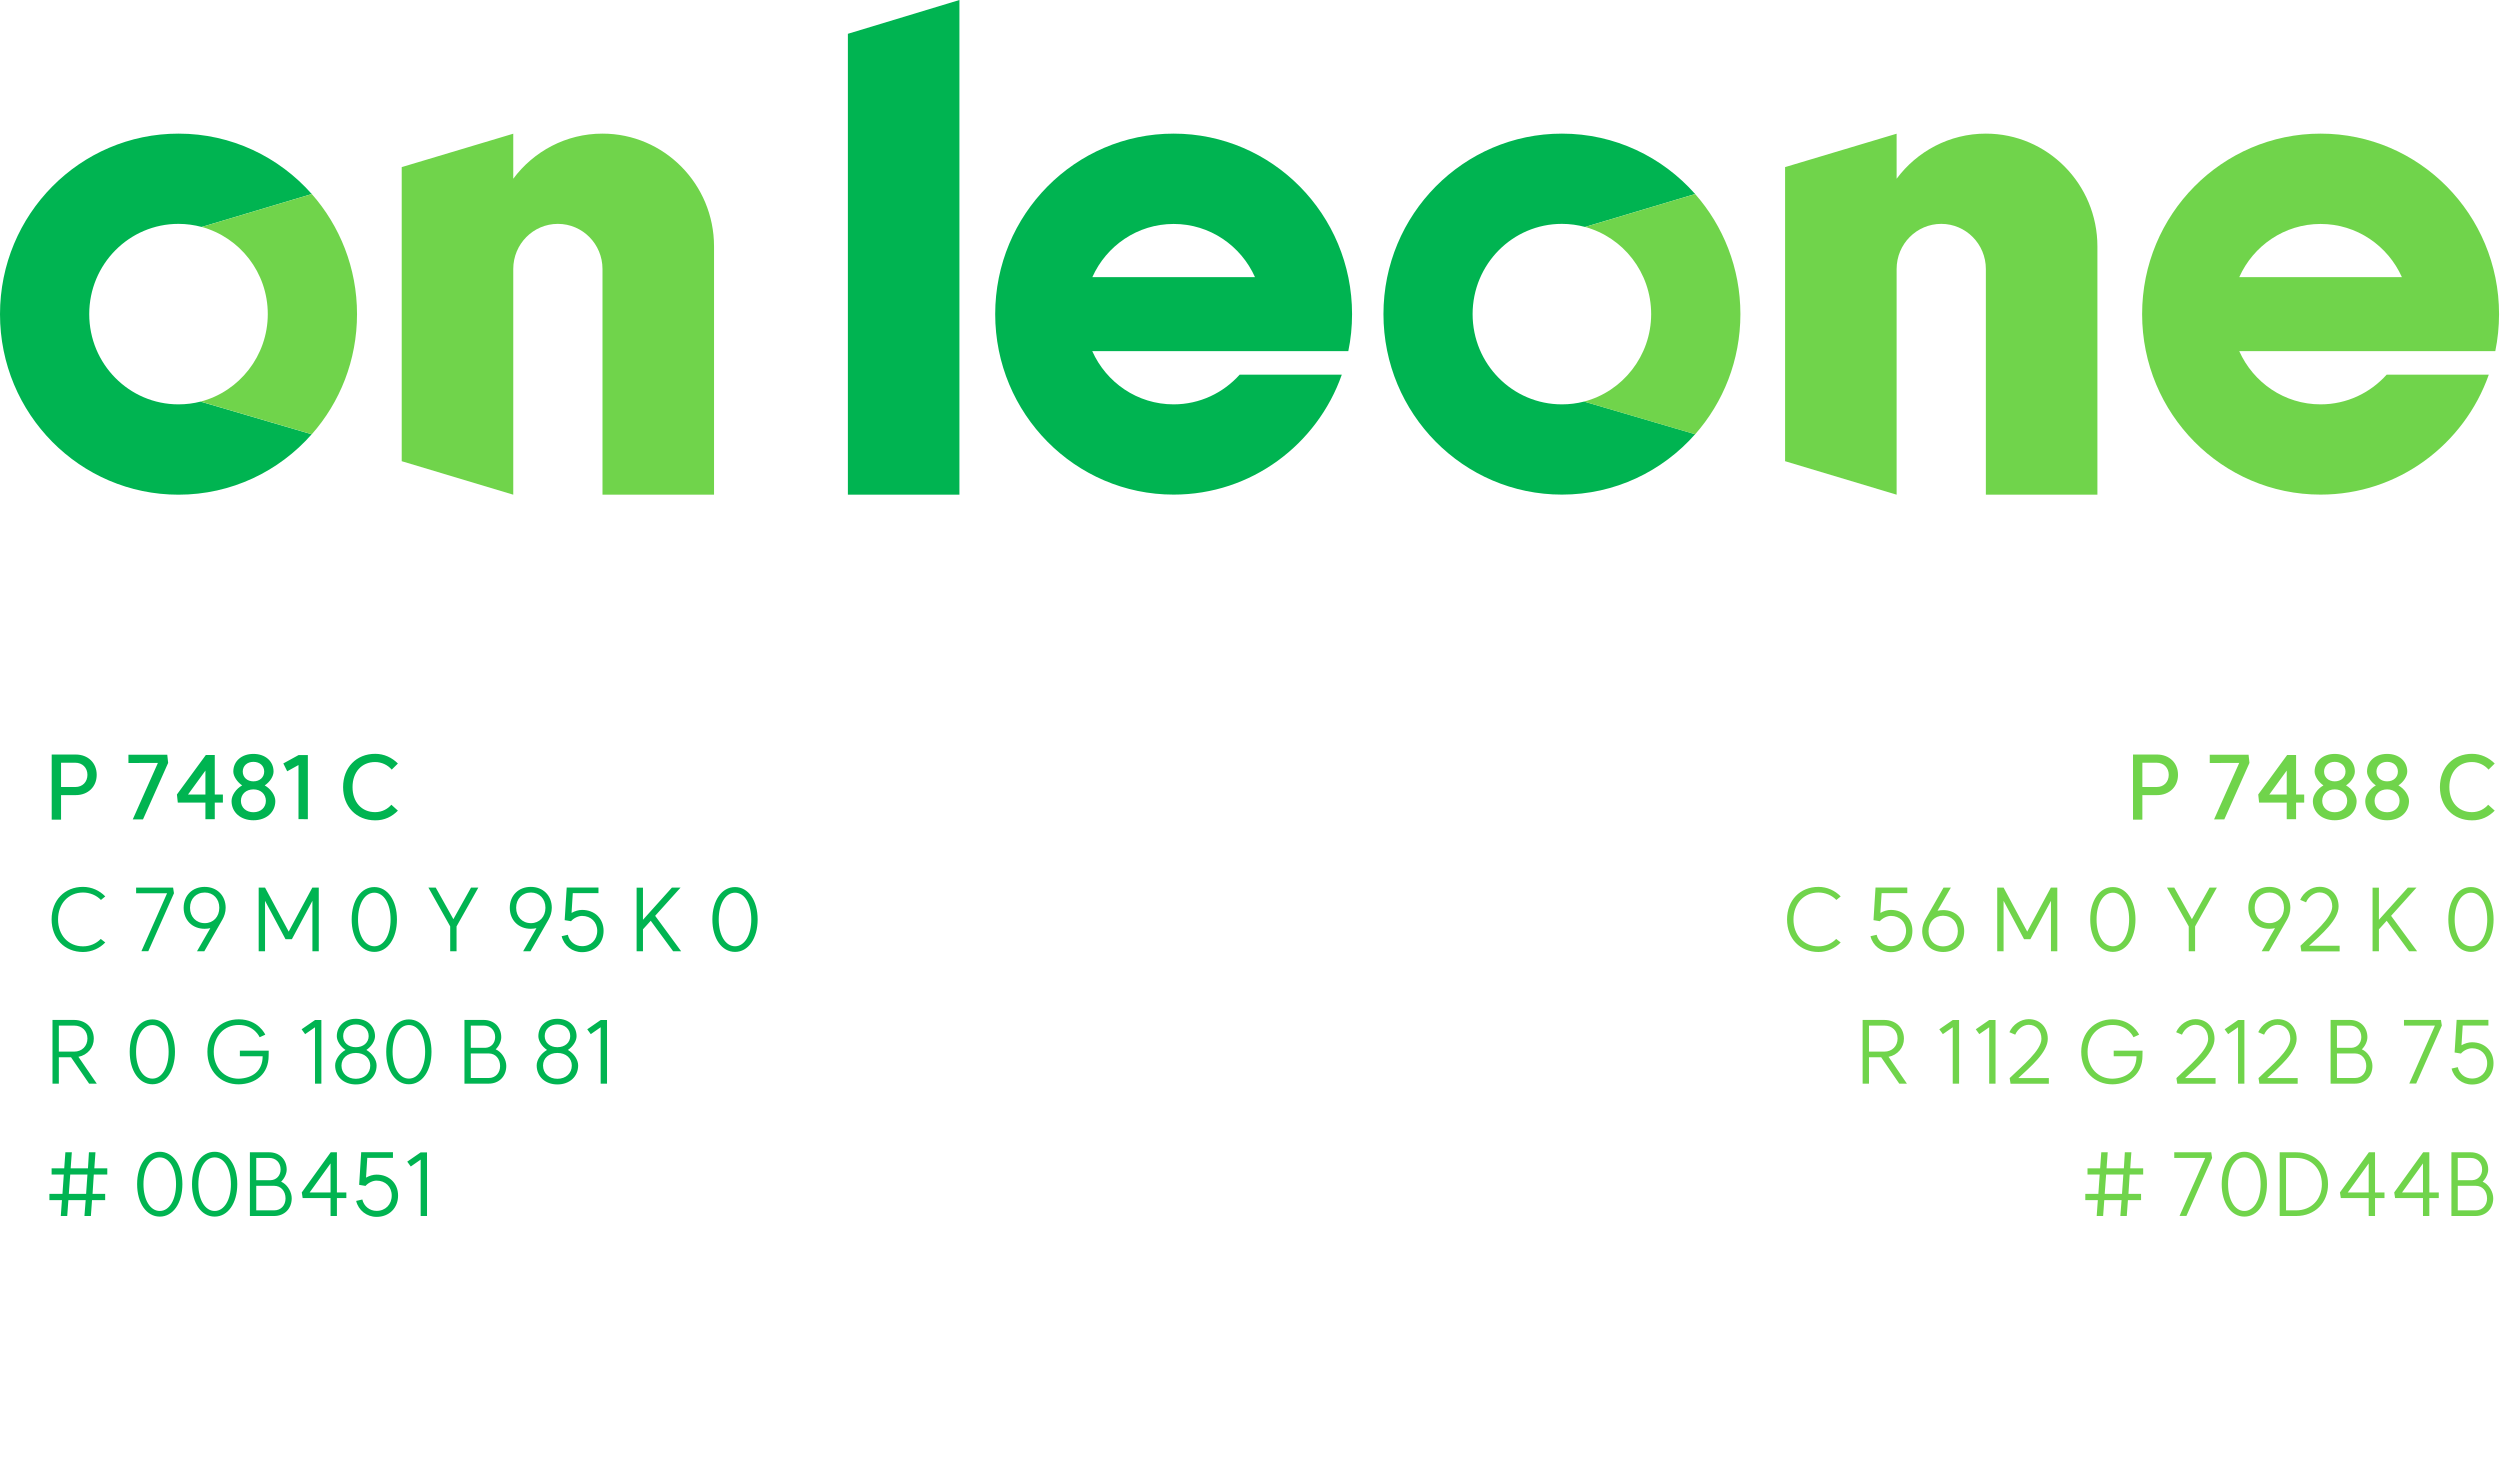 <svg width="340" height="200" viewBox="0 0 340 200" fill="none" xmlns="http://www.w3.org/2000/svg">
<path d="M81.939 18.173C76.978 18.173 72.571 20.584 69.803 24.31V18.184L54.633 22.727V62.724L69.803 67.278V36.583C69.803 33.192 72.518 30.446 75.871 30.446C79.225 30.446 81.939 33.192 81.939 36.583V67.278H97.109V33.515C97.109 25.042 90.317 18.173 81.939 18.173Z" fill="#70D44B"/>
<path d="M130.482 0L115.312 4.597V67.278H130.482V0Z" fill="#00B451"/>
<path d="M159.619 18.173C146.216 18.173 135.347 29.165 135.347 42.72C135.347 56.275 146.216 67.267 159.619 67.267C170.169 67.267 179.143 60.463 182.485 50.956H168.593C166.368 53.432 163.174 54.993 159.608 54.993C154.679 54.993 150.453 52.022 148.547 47.758H183.369C183.71 46.133 183.88 44.453 183.88 42.72C183.88 29.165 173.011 18.173 159.608 18.173H159.619ZM148.558 37.692C150.464 33.429 154.69 30.457 159.619 30.457C164.548 30.457 168.774 33.429 170.679 37.692H148.558Z" fill="#00B451"/>
<path d="M315.599 18.173C302.197 18.173 291.328 29.165 291.328 42.72C291.328 56.275 302.197 67.267 315.599 67.267C326.149 67.267 335.123 60.463 338.477 50.956H324.584C322.359 53.432 319.166 54.993 315.599 54.993C310.671 54.993 306.444 52.022 304.539 47.758H339.36C339.69 46.133 339.871 44.453 339.871 42.72C339.871 29.165 329.002 18.173 315.599 18.173ZM304.539 37.692C306.444 33.429 310.671 30.457 315.599 30.457C320.528 30.457 324.755 33.429 326.66 37.692H304.539Z" fill="#70D44B"/>
<path d="M27.285 54.617C26.326 54.864 25.315 54.993 24.272 54.993C17.565 54.993 12.136 49.503 12.136 42.72C12.136 35.937 17.565 30.446 24.272 30.446C25.368 30.446 26.422 30.597 27.434 30.866L42.401 26.387C37.951 21.349 31.489 18.173 24.282 18.173C10.869 18.173 0 29.165 0 42.731C0 56.296 10.869 67.278 24.272 67.278C31.479 67.278 37.951 64.102 42.391 59.063L27.274 54.617H27.285Z" fill="#00B451"/>
<path d="M42.402 59.063C46.234 54.724 48.555 48.997 48.555 42.72C48.555 36.443 46.224 30.727 42.402 26.388L27.434 30.866C32.608 32.277 36.419 37.046 36.419 42.72C36.419 48.394 32.533 53.26 27.285 54.617L42.402 59.063Z" fill="#70D44B"/>
<path d="M270.077 18.173C265.116 18.173 260.709 20.584 257.941 24.31V18.184L242.771 22.727V62.724L257.941 67.278V36.583C257.941 33.192 260.656 30.446 264.009 30.446C267.363 30.446 270.077 33.192 270.077 36.583V67.278H285.247V33.515C285.247 25.042 278.455 18.173 270.077 18.173Z" fill="#70D44B"/>
<path d="M215.424 54.617C214.465 54.864 213.454 54.993 212.411 54.993C205.704 54.993 200.275 49.503 200.275 42.72C200.275 35.937 205.704 30.446 212.411 30.446C213.507 30.446 214.561 30.597 215.573 30.866L230.54 26.387C226.09 21.349 219.629 18.173 212.421 18.173C199.019 18.173 188.15 29.165 188.15 42.72C188.15 56.275 199.019 67.267 212.421 67.267C219.629 67.267 226.101 64.091 230.54 59.052L215.424 54.606V54.617Z" fill="#00B451"/>
<path d="M230.54 59.063C234.373 54.724 236.694 48.997 236.694 42.72C236.694 36.443 234.362 30.727 230.54 26.388L215.573 30.866C220.747 32.277 224.558 37.046 224.558 42.72C224.558 48.394 220.672 53.26 215.424 54.617L230.54 59.063Z" fill="#70D44B"/>
<path d="M293.317 107.032C294.277 107.032 294.949 106.348 294.949 105.376C294.949 104.416 294.265 103.732 293.305 103.732H291.361V107.032H293.317ZM293.353 102.616C295.033 102.616 296.209 103.756 296.209 105.376C296.209 106.996 295.033 108.136 293.353 108.136H291.361V111.472H290.089V102.616H293.353ZM302.506 111.436H301.114L304.534 103.756L300.526 103.768V102.64H305.806L305.926 103.756L302.506 111.436ZM312.267 102.676V108.052H313.371V109.156H312.267V111.412H310.995V109.156H307.239L307.119 108.052L311.055 102.676H312.267ZM308.631 108.052H310.995V104.8L308.631 108.052ZM317.525 110.464C318.521 110.464 319.217 109.828 319.217 108.916C319.217 108.004 318.521 107.356 317.525 107.356C316.529 107.356 315.821 108.004 315.821 108.916C315.821 109.828 316.529 110.464 317.525 110.464ZM316.073 104.932C316.073 105.712 316.673 106.264 317.525 106.264C318.389 106.264 318.989 105.712 318.989 104.932C318.989 104.152 318.389 103.612 317.525 103.612C316.673 103.612 316.073 104.152 316.073 104.932ZM319.061 106.816C319.901 107.296 320.501 108.172 320.501 108.94C320.501 110.476 319.277 111.556 317.525 111.556C315.785 111.556 314.549 110.476 314.549 108.94C314.549 108.172 315.149 107.284 315.989 106.816C315.293 106.336 314.789 105.556 314.789 104.932C314.789 103.516 315.917 102.532 317.525 102.532C319.133 102.532 320.261 103.516 320.261 104.932C320.261 105.568 319.769 106.348 319.061 106.816ZM324.65 110.464C325.646 110.464 326.342 109.828 326.342 108.916C326.342 108.004 325.646 107.356 324.65 107.356C323.654 107.356 322.946 108.004 322.946 108.916C322.946 109.828 323.654 110.464 324.65 110.464ZM323.198 104.932C323.198 105.712 323.798 106.264 324.65 106.264C325.514 106.264 326.114 105.712 326.114 104.932C326.114 104.152 325.514 103.612 324.65 103.612C323.798 103.612 323.198 104.152 323.198 104.932ZM326.186 106.816C327.026 107.296 327.626 108.172 327.626 108.94C327.626 110.476 326.402 111.556 324.65 111.556C322.91 111.556 321.674 110.476 321.674 108.94C321.674 108.172 322.274 107.284 323.114 106.816C322.418 106.336 321.914 105.556 321.914 104.932C321.914 103.516 323.042 102.532 324.65 102.532C326.258 102.532 327.386 103.516 327.386 104.932C327.386 105.568 326.894 106.348 326.186 106.816ZM336.197 111.568C333.629 111.568 331.829 109.696 331.829 107.044C331.829 104.38 333.629 102.52 336.197 102.52C337.409 102.52 338.489 103.036 339.281 103.84L338.441 104.668C337.913 104.044 337.073 103.636 336.185 103.636C334.349 103.636 333.113 105.004 333.113 107.044C333.113 109.084 334.349 110.452 336.185 110.452C337.133 110.452 337.889 110.02 338.393 109.444L339.281 110.248C338.489 111.052 337.469 111.58 336.197 111.568ZM247.31 129.472C244.802 129.472 243.038 127.648 243.038 125.044C243.038 122.44 244.802 120.616 247.31 120.616C248.498 120.616 249.566 121.12 250.334 121.912L249.746 122.392C249.134 121.756 248.246 121.384 247.31 121.384C245.318 121.384 243.914 122.896 243.914 125.044C243.914 127.192 245.318 128.704 247.31 128.704C248.246 128.704 249.11 128.332 249.722 127.696L250.334 128.176C249.566 128.968 248.498 129.472 247.31 129.472ZM255.659 125.284L254.795 125.14L255.071 120.7H259.391V121.468H255.899L255.731 124.156C256.175 123.904 256.691 123.748 257.159 123.748C258.875 123.748 260.087 124.924 260.087 126.592C260.087 128.296 258.875 129.496 257.159 129.496C255.827 129.496 254.687 128.596 254.387 127.324L255.227 127.132C255.431 128.044 256.223 128.68 257.159 128.68C258.371 128.68 259.223 127.816 259.223 126.592C259.223 125.404 258.371 124.564 257.159 124.564C256.643 124.564 256.019 124.864 255.659 125.284ZM264.25 128.704C265.438 128.704 266.266 127.852 266.266 126.628C266.266 125.404 265.438 124.54 264.25 124.54C263.098 124.54 262.282 125.404 262.282 126.628C262.282 127.852 263.098 128.704 264.25 128.704ZM261.418 126.628C261.418 126.016 261.61 125.464 261.862 125.02L264.322 120.712H265.318L263.506 123.856C263.746 123.808 264.01 123.772 264.274 123.772C265.954 123.772 267.13 124.948 267.13 126.628C267.13 128.296 265.954 129.472 264.274 129.472C262.594 129.472 261.418 128.296 261.418 126.628ZM275.27 127.732L272.486 122.512V129.376H271.622V120.712H272.486L275.702 126.7L278.918 120.712H279.794V129.376H278.93V122.512L276.134 127.732H275.27ZM287.353 128.692C288.649 128.692 289.561 127.18 289.561 125.044C289.561 122.908 288.649 121.408 287.353 121.408C286.045 121.408 285.133 122.908 285.133 125.044C285.133 127.18 286.045 128.692 287.353 128.692ZM287.353 129.46C285.541 129.46 284.269 127.636 284.269 125.044C284.269 122.464 285.541 120.64 287.353 120.64C289.153 120.64 290.425 122.464 290.425 125.044C290.425 127.636 289.153 129.46 287.353 129.46ZM301.496 120.712L298.532 125.992V129.376H297.668V125.992L294.704 120.712H295.7L298.1 125.008L300.5 120.712H301.496ZM308.653 121.384C307.465 121.384 306.637 122.236 306.637 123.46C306.637 124.684 307.465 125.548 308.653 125.548C309.805 125.548 310.621 124.684 310.621 123.46C310.621 122.236 309.805 121.384 308.653 121.384ZM311.485 123.46C311.485 124.072 311.293 124.624 311.041 125.068L308.581 129.376H307.585L309.397 126.232C309.157 126.28 308.893 126.316 308.629 126.316C306.949 126.316 305.773 125.14 305.773 123.46C305.773 121.792 306.949 120.616 308.629 120.616C310.309 120.616 311.485 121.792 311.485 123.46ZM312.864 128.62C314.58 126.952 317.184 124.852 317.184 123.28C317.184 122.164 316.476 121.372 315.456 121.372C314.724 121.372 313.968 121.924 313.62 122.716L312.828 122.38C313.284 121.336 314.376 120.604 315.456 120.604C316.98 120.604 318.048 121.708 318.048 123.28C318.048 125.104 315.72 127.06 314.04 128.62H318.192V129.388H312.984L312.864 128.62ZM328.645 120.712L325.189 124.552L328.729 129.376H327.637L324.589 125.224L323.533 126.388V129.376H322.669V120.724H323.533V125.092L327.469 120.712H328.645ZM336.056 128.692C337.352 128.692 338.264 127.18 338.264 125.044C338.264 122.908 337.352 121.408 336.056 121.408C334.748 121.408 333.836 122.908 333.836 125.044C333.836 127.18 334.748 128.692 336.056 128.692ZM336.056 129.46C334.244 129.46 332.972 127.636 332.972 125.044C332.972 122.464 334.244 120.64 336.056 120.64C337.856 120.64 339.128 122.464 339.128 125.044C339.128 127.636 337.856 129.46 336.056 129.46ZM256.27 143.02C257.326 143.02 258.07 142.276 258.07 141.232C258.07 140.2 257.326 139.48 256.27 139.48H254.182V143.02H256.27ZM259.342 147.376H258.298L255.838 143.788H254.182V147.376H253.318V138.712H256.246C257.83 138.712 258.934 139.768 258.934 141.256C258.946 142.468 258.082 143.488 256.846 143.728L259.342 147.376ZM266.436 138.724V147.376H265.572V139.708L264.228 140.644L263.748 139.984L265.572 138.724H266.436ZM271.393 138.724V147.376H270.529V139.708L269.185 140.644L268.705 139.984L270.529 138.724H271.393ZM273.314 146.62C275.03 144.952 277.634 142.852 277.634 141.28C277.634 140.164 276.926 139.372 275.906 139.372C275.174 139.372 274.418 139.924 274.07 140.716L273.278 140.38C273.734 139.336 274.826 138.604 275.906 138.604C277.43 138.604 278.498 139.708 278.498 141.28C278.498 143.104 276.17 145.06 274.49 146.62H278.642V147.388H273.434L273.314 146.62ZM291.387 142.888L291.375 143.584C291.375 146.068 289.599 147.424 287.307 147.472C284.811 147.472 283.047 145.648 283.047 143.044C283.047 140.452 284.811 138.628 287.307 138.628C289.995 138.628 290.919 140.716 290.919 140.716L290.151 141.064C290.151 141.064 289.443 139.396 287.307 139.396C285.315 139.396 283.911 140.908 283.911 143.044C283.911 145.192 285.315 146.704 287.307 146.704C289.203 146.632 290.559 145.636 290.559 143.656H287.463V142.888H291.387ZM295.989 146.62C297.705 144.952 300.309 142.852 300.309 141.28C300.309 140.164 299.601 139.372 298.581 139.372C297.849 139.372 297.093 139.924 296.745 140.716L295.953 140.38C296.409 139.336 297.501 138.604 298.581 138.604C300.105 138.604 301.173 139.708 301.173 141.28C301.173 143.104 298.845 145.06 297.165 146.62H301.317V147.388H296.109L295.989 146.62ZM305.237 138.724V147.376H304.373V139.708L303.029 140.644L302.549 139.984L304.373 138.724H305.237ZM307.157 146.62C308.873 144.952 311.477 142.852 311.477 141.28C311.477 140.164 310.769 139.372 309.749 139.372C309.017 139.372 308.261 139.924 307.913 140.716L307.121 140.38C307.577 139.336 308.669 138.604 309.749 138.604C311.273 138.604 312.341 139.708 312.341 141.28C312.341 143.104 310.013 145.06 308.333 146.62H312.485V147.388H307.277L307.157 146.62ZM316.962 147.376V138.712H319.59C320.982 138.712 321.966 139.684 321.966 141.064C321.966 141.616 321.666 142.264 321.21 142.708L321.498 142.864C322.17 143.308 322.65 144.172 322.65 144.964C322.65 146.38 321.666 147.376 320.262 147.376H316.962ZM320.274 146.608C321.174 146.608 321.81 145.936 321.81 144.988C321.81 143.98 321.174 143.272 320.274 143.272H317.826V146.608H320.274ZM319.806 142.504C320.586 142.468 321.138 141.868 321.138 141.04C321.138 140.128 320.502 139.48 319.602 139.48H317.826V142.504H319.806ZM328.597 147.364H327.661L331.153 139.48H326.941V138.712H331.969L332.089 139.48L328.597 147.364ZM334.69 143.284L333.826 143.14L334.102 138.7H338.422V139.468H334.93L334.762 142.156C335.206 141.904 335.722 141.748 336.19 141.748C337.906 141.748 339.118 142.924 339.118 144.592C339.118 146.296 337.906 147.496 336.19 147.496C334.858 147.496 333.718 146.596 333.418 145.324L334.258 145.132C334.462 146.044 335.254 146.68 336.19 146.68C337.402 146.68 338.254 145.816 338.254 144.592C338.254 143.404 337.402 142.564 336.19 142.564C335.674 142.564 335.05 142.864 334.69 143.284ZM289.865 156.712L289.709 158.896H291.473V159.736H289.637L289.469 162.364H291.185V163.216H289.397L289.241 165.376H288.365L288.533 163.216H286.181L286.025 165.376H285.149L285.305 163.216H283.601V162.364H285.377L285.557 159.736H283.901V158.896H285.617L285.773 156.712H286.649L286.493 158.896H288.845L288.977 156.712H289.865ZM286.433 159.736L286.241 162.364H288.593L288.773 159.736H286.433ZM297.355 165.364H296.419L299.911 157.48H295.699V156.712H300.727L300.847 157.48L297.355 165.364ZM305.236 164.692C306.532 164.692 307.444 163.18 307.444 161.044C307.444 158.908 306.532 157.408 305.236 157.408C303.928 157.408 303.016 158.908 303.016 161.044C303.016 163.18 303.928 164.692 305.236 164.692ZM305.236 165.46C303.424 165.46 302.152 163.636 302.152 161.044C302.152 158.464 303.424 156.64 305.236 156.64C307.036 156.64 308.308 158.464 308.308 161.044C308.308 163.636 307.036 165.46 305.236 165.46ZM312.293 164.608C314.333 164.608 315.773 163.132 315.773 161.044C315.773 158.956 314.333 157.48 312.293 157.48H310.901V164.608H312.293ZM312.293 156.712C314.825 156.712 316.613 158.5 316.613 161.044C316.613 163.588 314.825 165.376 312.293 165.376H310.037V156.712H312.293ZM323.006 156.712V162.172H324.29V162.94H323.006V165.376H322.142V162.94H318.35L318.23 162.172L322.166 156.712H323.006ZM319.298 162.172H322.142V158.224L319.298 162.172ZM330.389 156.712V162.172H331.673V162.94H330.389V165.376H329.525V162.94H325.733L325.613 162.172L329.549 156.712H330.389ZM326.681 162.172H329.525V158.224L326.681 162.172ZM333.392 165.376V156.712H336.02C337.412 156.712 338.396 157.684 338.396 159.064C338.396 159.616 338.096 160.264 337.64 160.708L337.928 160.864C338.6 161.308 339.08 162.172 339.08 162.964C339.08 164.38 338.096 165.376 336.692 165.376H333.392ZM336.704 164.608C337.604 164.608 338.24 163.936 338.24 162.988C338.24 161.98 337.604 161.272 336.704 161.272H334.256V164.608H336.704ZM336.236 160.504C337.016 160.468 337.568 159.868 337.568 159.04C337.568 158.128 336.932 157.48 336.032 157.48H334.256V160.504H336.236Z" fill="#70D44B"/>
<path d="M10.259 107.032C11.219 107.032 11.891 106.348 11.891 105.376C11.891 104.416 11.207 103.732 10.247 103.732H8.303V107.032H10.259ZM10.295 102.616C11.975 102.616 13.151 103.756 13.151 105.376C13.151 106.996 11.975 108.136 10.295 108.136H8.303V111.472H7.031V102.616H10.295ZM19.448 111.436H18.056L21.476 103.756L17.468 103.768V102.64H22.748L22.868 103.756L19.448 111.436ZM29.209 102.676V108.052H30.313V109.156H29.209V111.412H27.937V109.156H24.181L24.061 108.052L27.997 102.676H29.209ZM25.573 108.052H27.937V104.8L25.573 108.052ZM34.467 110.464C35.463 110.464 36.159 109.828 36.159 108.916C36.159 108.004 35.463 107.356 34.467 107.356C33.471 107.356 32.763 108.004 32.763 108.916C32.763 109.828 33.471 110.464 34.467 110.464ZM33.015 104.932C33.015 105.712 33.615 106.264 34.467 106.264C35.331 106.264 35.931 105.712 35.931 104.932C35.931 104.152 35.331 103.612 34.467 103.612C33.615 103.612 33.015 104.152 33.015 104.932ZM36.003 106.816C36.843 107.296 37.443 108.172 37.443 108.94C37.443 110.476 36.219 111.556 34.467 111.556C32.727 111.556 31.491 110.476 31.491 108.94C31.491 108.172 32.091 107.284 32.931 106.816C32.235 106.336 31.731 105.556 31.731 104.932C31.731 103.516 32.859 102.532 34.467 102.532C36.075 102.532 37.203 103.516 37.203 104.932C37.203 105.568 36.711 106.348 36.003 106.816ZM41.868 102.688V111.412L40.596 111.4V104.044L39.06 104.896L38.532 103.828L40.608 102.688H41.868ZM51.029 111.568C48.461 111.568 46.661 109.696 46.661 107.044C46.661 104.38 48.461 102.52 51.029 102.52C52.241 102.52 53.321 103.036 54.113 103.84L53.273 104.668C52.745 104.044 51.905 103.636 51.017 103.636C49.181 103.636 47.945 105.004 47.945 107.044C47.945 109.084 49.181 110.452 51.017 110.452C51.965 110.452 52.721 110.02 53.225 109.444L54.113 110.248C53.321 111.052 52.301 111.58 51.029 111.568ZM11.291 129.472C8.783 129.472 7.019 127.648 7.019 125.044C7.019 122.44 8.783 120.616 11.291 120.616C12.479 120.616 13.547 121.12 14.315 121.912L13.727 122.392C13.115 121.756 12.227 121.384 11.291 121.384C9.299 121.384 7.895 122.896 7.895 125.044C7.895 127.192 9.299 128.704 11.291 128.704C12.227 128.704 13.091 128.332 13.703 127.696L14.315 128.176C13.547 128.968 12.479 129.472 11.291 129.472ZM20.168 129.364H19.232L22.724 121.48H18.512V120.712H23.54L23.66 121.48L20.168 129.364ZM27.857 121.384C26.669 121.384 25.841 122.236 25.841 123.46C25.841 124.684 26.669 125.548 27.857 125.548C29.009 125.548 29.825 124.684 29.825 123.46C29.825 122.236 29.009 121.384 27.857 121.384ZM30.689 123.46C30.689 124.072 30.497 124.624 30.245 125.068L27.785 129.376H26.789L28.601 126.232C28.361 126.28 28.097 126.316 27.833 126.316C26.153 126.316 24.977 125.14 24.977 123.46C24.977 121.792 26.153 120.616 27.833 120.616C29.513 120.616 30.689 121.792 30.689 123.46ZM38.83 127.732L36.045 122.512V129.376H35.181V120.712H36.045L39.261 126.7L42.477 120.712H43.353V129.376H42.489V122.512L39.694 127.732H38.83ZM50.912 128.692C52.208 128.692 53.12 127.18 53.12 125.044C53.12 122.908 52.208 121.408 50.912 121.408C49.604 121.408 48.692 122.908 48.692 125.044C48.692 127.18 49.604 128.692 50.912 128.692ZM50.912 129.46C49.1 129.46 47.828 127.636 47.828 125.044C47.828 122.464 49.1 120.64 50.912 120.64C52.712 120.64 53.984 122.464 53.984 125.044C53.984 127.636 52.712 129.46 50.912 129.46ZM65.055 120.712L62.091 125.992V129.376H61.227V125.992L58.263 120.712H59.259L61.659 125.008L64.059 120.712H65.055ZM72.212 121.384C71.024 121.384 70.196 122.236 70.196 123.46C70.196 124.684 71.024 125.548 72.212 125.548C73.364 125.548 74.18 124.684 74.18 123.46C74.18 122.236 73.364 121.384 72.212 121.384ZM75.044 123.46C75.044 124.072 74.852 124.624 74.6 125.068L72.14 129.376H71.144L72.956 126.232C72.716 126.28 72.452 126.316 72.188 126.316C70.508 126.316 69.332 125.14 69.332 123.46C69.332 121.792 70.508 120.616 72.188 120.616C73.868 120.616 75.044 121.792 75.044 123.46ZM77.659 125.284L76.795 125.14L77.071 120.7H81.391V121.468H77.899L77.731 124.156C78.175 123.904 78.691 123.748 79.159 123.748C80.875 123.748 82.087 124.924 82.087 126.592C82.087 128.296 80.875 129.496 79.159 129.496C77.827 129.496 76.687 128.596 76.387 127.324L77.227 127.132C77.431 128.044 78.223 128.68 79.159 128.68C80.371 128.68 81.223 127.816 81.223 126.592C81.223 125.404 80.371 124.564 79.159 124.564C78.643 124.564 78.019 124.864 77.659 125.284ZM92.556 120.712L89.1 124.552L92.64 129.376H91.548L88.5 125.224L87.444 126.388V129.376H86.58V120.724H87.444V125.092L91.38 120.712H92.556ZM99.967 128.692C101.263 128.692 102.175 127.18 102.175 125.044C102.175 122.908 101.263 121.408 99.967 121.408C98.659 121.408 97.747 122.908 97.747 125.044C97.747 127.18 98.659 128.692 99.967 128.692ZM99.967 129.46C98.155 129.46 96.883 127.636 96.883 125.044C96.883 122.464 98.155 120.64 99.967 120.64C101.767 120.64 103.039 122.464 103.039 125.044C103.039 127.636 101.767 129.46 99.967 129.46ZM10.091 143.02C11.147 143.02 11.891 142.276 11.891 141.232C11.891 140.2 11.147 139.48 10.091 139.48H8.003V143.02H10.091ZM13.163 147.376H12.119L9.659 143.788H8.003V147.376H7.139V138.712H10.067C11.651 138.712 12.755 139.768 12.755 141.256C12.767 142.468 11.903 143.488 10.667 143.728L13.163 147.376ZM20.725 146.692C22.021 146.692 22.933 145.18 22.933 143.044C22.933 140.908 22.021 139.408 20.725 139.408C19.417 139.408 18.505 140.908 18.505 143.044C18.505 145.18 19.417 146.692 20.725 146.692ZM20.725 147.46C18.913 147.46 17.641 145.636 17.641 143.044C17.641 140.464 18.913 138.64 20.725 138.64C22.525 138.64 23.797 140.464 23.797 143.044C23.797 145.636 22.525 147.46 20.725 147.46ZM36.547 142.888L36.535 143.584C36.535 146.068 34.759 147.424 32.467 147.472C29.971 147.472 28.207 145.648 28.207 143.044C28.207 140.452 29.971 138.628 32.467 138.628C35.155 138.628 36.079 140.716 36.079 140.716L35.311 141.064C35.311 141.064 34.603 139.396 32.467 139.396C30.475 139.396 29.071 140.908 29.071 143.044C29.071 145.192 30.475 146.704 32.467 146.704C34.363 146.632 35.719 145.636 35.719 143.656H32.623V142.888H36.547ZM43.706 138.724V147.376H42.842V139.708L41.498 140.644L41.018 139.984L42.842 138.724H43.706ZM48.398 146.716C49.55 146.716 50.355 145.972 50.355 144.916C50.355 143.908 49.55 143.2 48.398 143.2C47.246 143.2 46.443 143.908 46.443 144.916C46.443 145.972 47.246 146.716 48.398 146.716ZM46.67 140.908C46.67 141.796 47.379 142.42 48.398 142.42C49.419 142.42 50.139 141.796 50.139 140.908C50.139 139.972 49.419 139.324 48.398 139.324C47.379 139.324 46.67 139.972 46.67 140.908ZM49.827 142.792C50.642 143.272 51.218 144.136 51.218 144.892C51.218 146.416 50.054 147.484 48.398 147.484C46.742 147.484 45.578 146.416 45.578 144.892C45.578 144.136 46.154 143.272 46.983 142.792C46.286 142.324 45.806 141.556 45.806 140.932C45.806 139.54 46.874 138.556 48.398 138.556C49.922 138.556 51.002 139.54 51.002 140.932C51.002 141.556 50.523 142.324 49.827 142.792ZM55.611 146.692C56.907 146.692 57.819 145.18 57.819 143.044C57.819 140.908 56.907 139.408 55.611 139.408C54.303 139.408 53.391 140.908 53.391 143.044C53.391 145.18 54.303 146.692 55.611 146.692ZM55.611 147.46C53.799 147.46 52.527 145.636 52.527 143.044C52.527 140.464 53.799 138.64 55.611 138.64C57.411 138.64 58.683 140.464 58.683 143.044C58.683 145.636 57.411 147.46 55.611 147.46ZM63.166 147.376V138.712H65.794C67.186 138.712 68.17 139.684 68.17 141.064C68.17 141.616 67.87 142.264 67.414 142.708L67.702 142.864C68.374 143.308 68.854 144.172 68.854 144.964C68.854 146.38 67.87 147.376 66.466 147.376H63.166ZM66.478 146.608C67.378 146.608 68.014 145.936 68.014 144.988C68.014 143.98 67.378 143.272 66.478 143.272H64.03V146.608H66.478ZM66.01 142.504C66.79 142.468 67.342 141.868 67.342 141.04C67.342 140.128 66.706 139.48 65.806 139.48H64.03V142.504H66.01ZM75.809 146.716C76.961 146.716 77.765 145.972 77.765 144.916C77.765 143.908 76.961 143.2 75.809 143.2C74.657 143.2 73.853 143.908 73.853 144.916C73.853 145.972 74.657 146.716 75.809 146.716ZM74.081 140.908C74.081 141.796 74.789 142.42 75.809 142.42C76.829 142.42 77.549 141.796 77.549 140.908C77.549 139.972 76.829 139.324 75.809 139.324C74.789 139.324 74.081 139.972 74.081 140.908ZM77.237 142.792C78.053 143.272 78.629 144.136 78.629 144.892C78.629 146.416 77.465 147.484 75.809 147.484C74.153 147.484 72.989 146.416 72.989 144.892C72.989 144.136 73.565 143.272 74.393 142.792C73.697 142.324 73.217 141.556 73.217 140.932C73.217 139.54 74.285 138.556 75.809 138.556C77.333 138.556 78.413 139.54 78.413 140.932C78.413 141.556 77.933 142.324 77.237 142.792ZM82.554 138.724V147.376H81.69V139.708L80.346 140.644L79.866 139.984L81.69 138.724H82.554ZM12.983 156.712L12.827 158.896H14.591V159.736H12.755L12.587 162.364H14.303V163.216H12.515L12.359 165.376H11.483L11.651 163.216H9.299L9.143 165.376H8.267L8.423 163.216H6.719V162.364H8.495L8.675 159.736H7.019V158.896H8.735L8.891 156.712H9.767L9.611 158.896H11.963L12.095 156.712H12.983ZM9.551 159.736L9.359 162.364H11.711L11.891 159.736H9.551ZM21.733 164.692C23.029 164.692 23.941 163.18 23.941 161.044C23.941 158.908 23.029 157.408 21.733 157.408C20.424 157.408 19.512 158.908 19.512 161.044C19.512 163.18 20.424 164.692 21.733 164.692ZM21.733 165.46C19.921 165.46 18.648 163.636 18.648 161.044C18.648 158.464 19.921 156.64 21.733 156.64C23.532 156.64 24.805 158.464 24.805 161.044C24.805 163.636 23.532 165.46 21.733 165.46ZM29.197 164.692C30.493 164.692 31.405 163.18 31.405 161.044C31.405 158.908 30.493 157.408 29.197 157.408C27.889 157.408 26.977 158.908 26.977 161.044C26.977 163.18 27.889 164.692 29.197 164.692ZM29.197 165.46C27.385 165.46 26.113 163.636 26.113 161.044C26.113 158.464 27.385 156.64 29.197 156.64C30.997 156.64 32.269 158.464 32.269 161.044C32.269 163.636 30.997 165.46 29.197 165.46ZM33.986 165.376V156.712H36.614C38.006 156.712 38.99 157.684 38.99 159.064C38.99 159.616 38.69 160.264 38.234 160.708L38.522 160.864C39.194 161.308 39.674 162.172 39.674 162.964C39.674 164.38 38.69 165.376 37.286 165.376H33.986ZM37.298 164.608C38.198 164.608 38.834 163.936 38.834 162.988C38.834 161.98 38.198 161.272 37.298 161.272H34.85V164.608H37.298ZM36.83 160.504C37.61 160.468 38.162 159.868 38.162 159.04C38.162 158.128 37.526 157.48 36.626 157.48H34.85V160.504H36.83ZM45.819 156.712V162.172H47.103V162.94H45.819V165.376H44.955V162.94H41.163L41.043 162.172L44.979 156.712H45.819ZM42.111 162.172H44.955V158.224L42.111 162.172ZM49.71 161.284L48.846 161.14L49.122 156.7H53.442V157.468H49.95L49.782 160.156C50.226 159.904 50.742 159.748 51.21 159.748C52.926 159.748 54.138 160.924 54.138 162.592C54.138 164.296 52.926 165.496 51.21 165.496C49.878 165.496 48.738 164.596 48.438 163.324L49.278 163.132C49.482 164.044 50.274 164.68 51.21 164.68C52.422 164.68 53.274 163.816 53.274 162.592C53.274 161.404 52.422 160.564 51.21 160.564C50.694 160.564 50.07 160.864 49.71 161.284ZM58.073 156.724V165.376H57.209V157.708L55.865 158.644L55.385 157.984L57.209 156.724H58.073Z" fill="#00B451"/>
</svg>

